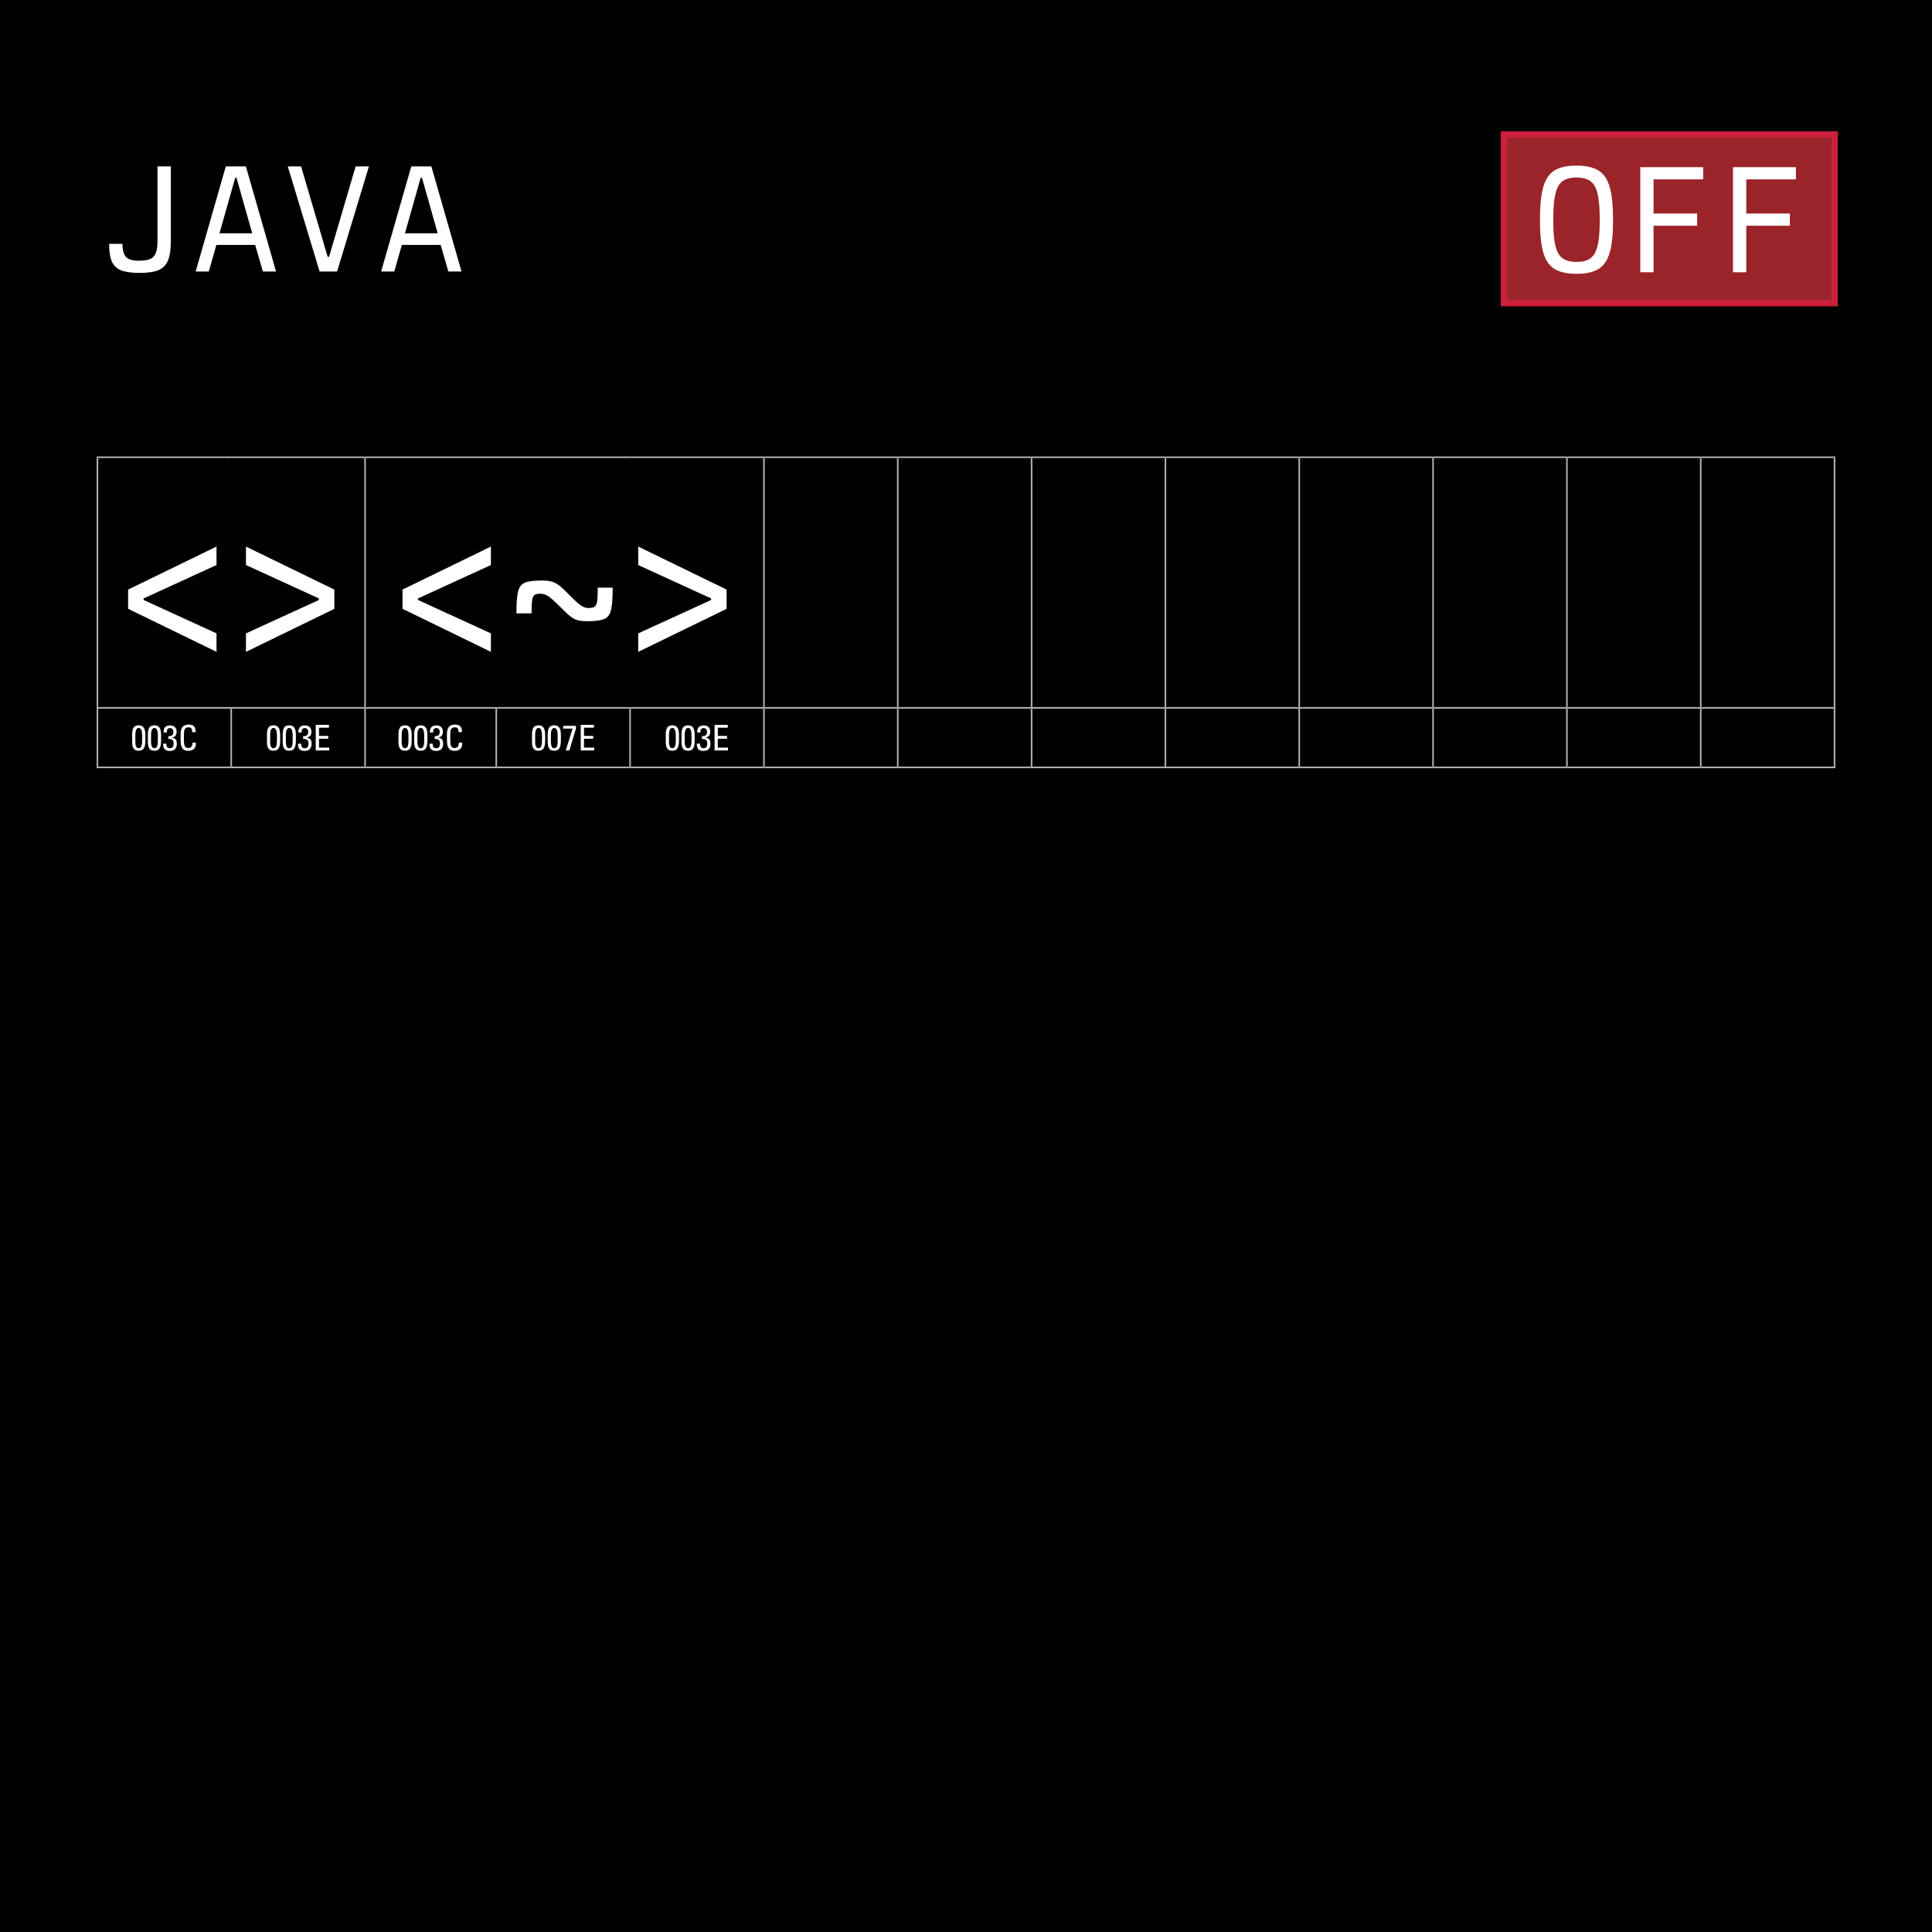 <?xml version="1.0" encoding="UTF-8"?>
<svg xmlns="http://www.w3.org/2000/svg" viewBox="0 0 600 600">
  <defs>
    <style>
      .uuid-bdc47400-900c-4e35-842b-0b0d63c10893, .uuid-6e395665-fe87-4aa6-9d01-f66123235804 {
        fill: #fff;
      }

      .uuid-caee0ca2-bbf8-4ef8-be0a-a896b3da3f52 {
        fill: #9a2428;
        stroke: #cc1f3c;
        stroke-width: 2px;
      }

      .uuid-caee0ca2-bbf8-4ef8-be0a-a896b3da3f52, .uuid-6e395665-fe87-4aa6-9d01-f66123235804 {
        stroke-miterlimit: 10;
      }

      .uuid-6e395665-fe87-4aa6-9d01-f66123235804 {
        stroke: #b1b0b1;
        stroke-width: .5px;
      }
    </style>
  </defs>
  <g id="uuid-aae8308b-d683-49a1-ae6f-3f67846b40ed" data-name="background">
    <rect width="600" height="600"/>
  </g>
  <g id="uuid-b3e83da7-81f7-459f-bcfb-95f566ce81f9" data-name="content">
    <line class="uuid-6e395665-fe87-4aa6-9d01-f66123235804" x1="320.368" y1="219.581" x2="320.368" y2="142.25"/>
    <line class="uuid-6e395665-fe87-4aa6-9d01-f66123235804" x1="403.492" y1="219.581" x2="403.492" y2="142.25"/>
    <line class="uuid-6e395665-fe87-4aa6-9d01-f66123235804" x1="486.615" y1="219.581" x2="486.615" y2="142.25"/>
    <line class="uuid-6e395665-fe87-4aa6-9d01-f66123235804" x1="71.812" y1="238.066" x2="71.812" y2="220.081"/>
    <line class="uuid-6e395665-fe87-4aa6-9d01-f66123235804" x1="113.374" y1="238.066" x2="113.374" y2="220.081"/>
    <line class="uuid-6e395665-fe87-4aa6-9d01-f66123235804" x1="154.121" y1="238.066" x2="154.121" y2="220.081"/>
    <line class="uuid-6e395665-fe87-4aa6-9d01-f66123235804" x1="195.683" y1="238.066" x2="195.683" y2="220.081"/>
    <line class="uuid-6e395665-fe87-4aa6-9d01-f66123235804" x1="237.245" y1="238.066" x2="237.245" y2="220.081"/>
    <line class="uuid-6e395665-fe87-4aa6-9d01-f66123235804" x1="278.806" y1="238.066" x2="278.806" y2="220.081"/>
    <line class="uuid-6e395665-fe87-4aa6-9d01-f66123235804" x1="320.368" y1="238.066" x2="320.368" y2="220.081"/>
    <line class="uuid-6e395665-fe87-4aa6-9d01-f66123235804" x1="361.93" y1="238.066" x2="361.93" y2="220.081"/>
    <line class="uuid-6e395665-fe87-4aa6-9d01-f66123235804" x1="403.492" y1="238.066" x2="403.492" y2="220.081"/>
    <line class="uuid-6e395665-fe87-4aa6-9d01-f66123235804" x1="445.054" y1="238.066" x2="445.054" y2="220.081"/>
    <line class="uuid-6e395665-fe87-4aa6-9d01-f66123235804" x1="486.615" y1="238.066" x2="486.615" y2="220.081"/>
    <line class="uuid-6e395665-fe87-4aa6-9d01-f66123235804" x1="528.177" y1="238.066" x2="528.177" y2="220.081"/>
    <line class="uuid-6e395665-fe87-4aa6-9d01-f66123235804" x1="278.806" y1="219.581" x2="278.806" y2="142.25"/>
    <line class="uuid-6e395665-fe87-4aa6-9d01-f66123235804" x1="361.93" y1="219.581" x2="361.93" y2="142.25"/>
    <line class="uuid-6e395665-fe87-4aa6-9d01-f66123235804" x1="528.177" y1="219.581" x2="528.177" y2="142.25"/>
    <line class="uuid-6e395665-fe87-4aa6-9d01-f66123235804" x1="445.054" y1="219.581" x2="445.054" y2="142.25"/>
    <line class="uuid-6e395665-fe87-4aa6-9d01-f66123235804" x1="237.245" y1="142" x2="278.807" y2="142"/>
    <line class="uuid-6e395665-fe87-4aa6-9d01-f66123235804" x1="278.806" y1="142" x2="320.368" y2="142"/>
    <line class="uuid-6e395665-fe87-4aa6-9d01-f66123235804" x1="320.368" y1="142" x2="361.93" y2="142"/>
    <line class="uuid-6e395665-fe87-4aa6-9d01-f66123235804" x1="361.93" y1="142" x2="403.492" y2="142"/>
    <line class="uuid-6e395665-fe87-4aa6-9d01-f66123235804" x1="403.492" y1="142" x2="445.054" y2="142"/>
    <line class="uuid-6e395665-fe87-4aa6-9d01-f66123235804" x1="445.054" y1="142" x2="486.616" y2="142"/>
    <line class="uuid-6e395665-fe87-4aa6-9d01-f66123235804" x1="486.615" y1="142" x2="528.177" y2="142"/>
    <line class="uuid-6e395665-fe87-4aa6-9d01-f66123235804" x1="528.177" y1="142" x2="569.989" y2="142"/>
    <line class="uuid-6e395665-fe87-4aa6-9d01-f66123235804" x1="569.739" y1="219.581" x2="569.739" y2="142.25"/>
    <line class="uuid-6e395665-fe87-4aa6-9d01-f66123235804" x1="30.25" y1="238.066" x2="30.25" y2="220.081"/>
    <line class="uuid-6e395665-fe87-4aa6-9d01-f66123235804" x1="237.245" y1="219.831" x2="278.807" y2="219.831"/>
    <line class="uuid-6e395665-fe87-4aa6-9d01-f66123235804" x1="278.806" y1="219.831" x2="320.368" y2="219.831"/>
    <line class="uuid-6e395665-fe87-4aa6-9d01-f66123235804" x1="320.368" y1="219.831" x2="361.93" y2="219.831"/>
    <line class="uuid-6e395665-fe87-4aa6-9d01-f66123235804" x1="361.93" y1="219.831" x2="403.492" y2="219.831"/>
    <line class="uuid-6e395665-fe87-4aa6-9d01-f66123235804" x1="403.492" y1="219.831" x2="445.054" y2="219.831"/>
    <line class="uuid-6e395665-fe87-4aa6-9d01-f66123235804" x1="445.054" y1="219.831" x2="486.616" y2="219.831"/>
    <line class="uuid-6e395665-fe87-4aa6-9d01-f66123235804" x1="486.615" y1="219.831" x2="528.177" y2="219.831"/>
    <line class="uuid-6e395665-fe87-4aa6-9d01-f66123235804" x1="528.177" y1="219.831" x2="569.989" y2="219.831"/>
    <line class="uuid-6e395665-fe87-4aa6-9d01-f66123235804" x1="569.739" y1="238.066" x2="569.739" y2="220.081"/>
    <line class="uuid-6e395665-fe87-4aa6-9d01-f66123235804" x1="30" y1="238.316" x2="71.812" y2="238.316"/>
    <line class="uuid-6e395665-fe87-4aa6-9d01-f66123235804" x1="71.812" y1="238.316" x2="113.374" y2="238.316"/>
    <line class="uuid-6e395665-fe87-4aa6-9d01-f66123235804" x1="113.374" y1="238.316" x2="154.121" y2="238.316"/>
    <line class="uuid-6e395665-fe87-4aa6-9d01-f66123235804" x1="154.121" y1="238.316" x2="195.683" y2="238.316"/>
    <line class="uuid-6e395665-fe87-4aa6-9d01-f66123235804" x1="195.683" y1="238.316" x2="237.245" y2="238.316"/>
    <line class="uuid-6e395665-fe87-4aa6-9d01-f66123235804" x1="237.245" y1="238.316" x2="278.807" y2="238.316"/>
    <line class="uuid-6e395665-fe87-4aa6-9d01-f66123235804" x1="278.806" y1="238.316" x2="320.368" y2="238.316"/>
    <line class="uuid-6e395665-fe87-4aa6-9d01-f66123235804" x1="320.368" y1="238.316" x2="361.93" y2="238.316"/>
    <line class="uuid-6e395665-fe87-4aa6-9d01-f66123235804" x1="361.93" y1="238.316" x2="403.492" y2="238.316"/>
    <line class="uuid-6e395665-fe87-4aa6-9d01-f66123235804" x1="403.492" y1="238.316" x2="445.054" y2="238.316"/>
    <line class="uuid-6e395665-fe87-4aa6-9d01-f66123235804" x1="445.054" y1="238.316" x2="486.616" y2="238.316"/>
    <line class="uuid-6e395665-fe87-4aa6-9d01-f66123235804" x1="486.615" y1="238.316" x2="528.177" y2="238.316"/>
    <line class="uuid-6e395665-fe87-4aa6-9d01-f66123235804" x1="528.177" y1="238.316" x2="569.989" y2="238.316"/>
    <line class="uuid-6e395665-fe87-4aa6-9d01-f66123235804" x1="30" y1="142" x2="71.812" y2="142"/>
    <line class="uuid-6e395665-fe87-4aa6-9d01-f66123235804" x1="30.25" y1="219.581" x2="30.25" y2="142.25"/>
    <line class="uuid-6e395665-fe87-4aa6-9d01-f66123235804" x1="71.812" y1="142" x2="113.374" y2="142"/>
    <line class="uuid-6e395665-fe87-4aa6-9d01-f66123235804" x1="30" y1="219.831" x2="71.812" y2="219.831"/>
    <line class="uuid-6e395665-fe87-4aa6-9d01-f66123235804" x1="71.812" y1="219.831" x2="113.374" y2="219.831"/>
    <line class="uuid-6e395665-fe87-4aa6-9d01-f66123235804" x1="113.374" y1="142" x2="154.121" y2="142"/>
    <line class="uuid-6e395665-fe87-4aa6-9d01-f66123235804" x1="113.374" y1="219.581" x2="113.374" y2="142.25"/>
    <line class="uuid-6e395665-fe87-4aa6-9d01-f66123235804" x1="154.121" y1="142" x2="195.683" y2="142"/>
    <line class="uuid-6e395665-fe87-4aa6-9d01-f66123235804" x1="195.683" y1="142" x2="237.245" y2="142"/>
    <line class="uuid-6e395665-fe87-4aa6-9d01-f66123235804" x1="237.245" y1="219.581" x2="237.245" y2="142.25"/>
    <line class="uuid-6e395665-fe87-4aa6-9d01-f66123235804" x1="113.374" y1="219.831" x2="154.121" y2="219.831"/>
    <line class="uuid-6e395665-fe87-4aa6-9d01-f66123235804" x1="154.121" y1="219.831" x2="195.683" y2="219.831"/>
    <line class="uuid-6e395665-fe87-4aa6-9d01-f66123235804" x1="195.683" y1="219.831" x2="237.245" y2="219.831"/>
    <g>
      <path class="uuid-bdc47400-900c-4e35-842b-0b0d63c10893" d="M39.788,189.078v-5.978l27.45-13.359v5.734l-22.631,10.37v.487l22.631,10.37v5.734l-27.45-13.359Z"/>
      <path class="uuid-bdc47400-900c-4e35-842b-0b0d63c10893" d="M76.387,196.703l22.631-10.37v-.487l-22.631-10.37v-5.734l27.45,13.359v5.978l-27.45,13.359v-5.734Z"/>
    </g>
    <g>
      <path class="uuid-bdc47400-900c-4e35-842b-0b0d63c10893" d="M125.004,189.078v-5.978l27.45-13.359v5.734l-22.631,10.37v.487l22.631,10.37v5.734l-27.45-13.359Z"/>
      <path class="uuid-bdc47400-900c-4e35-842b-0b0d63c10893" d="M179.416,192.616c-.732-.203-1.475-.589-2.227-1.159-.753-.568-1.8-1.545-3.142-2.928-1.749-1.748-3.01-2.876-3.782-3.386-.773-.508-1.566-.762-2.379-.762-.895,0-1.525,.132-1.891,.396-.366,.265-.61,.803-.732,1.616s-.183,2.176-.183,4.087h-4.697c0-3.212,.172-5.49,.519-6.832,.345-1.342,1.037-2.236,2.074-2.684,1.037-.447,2.776-.672,5.216-.672,1.301,0,2.328,.103,3.081,.306,.752,.204,1.514,.59,2.287,1.159,.772,.569,1.83,1.546,3.172,2.928,1.708,1.749,2.948,2.877,3.721,3.386,.772,.509,1.525,.762,2.257,.762,.935,0,1.595-.142,1.982-.427,.386-.284,.641-.844,.762-1.678,.122-.833,.183-2.246,.183-4.239h4.636c0,3.254-.174,5.582-.519,6.984-.346,1.403-1.047,2.329-2.104,2.775-1.058,.448-2.806,.672-5.246,.672-1.261,0-2.257-.102-2.989-.306Z"/>
      <path class="uuid-bdc47400-900c-4e35-842b-0b0d63c10893" d="M198.203,196.703l22.631-10.37v-.487l-22.631-10.37v-5.734l27.45,13.359v5.978l-27.45,13.359v-5.734Z"/>
    </g>
    <g>
      <path class="uuid-bdc47400-900c-4e35-842b-0b0d63c10893" d="M45.136,230.03c0,2.079-.517,3.124-2.068,3.124-.77,0-1.408-.253-1.75-1.022-.231-.518-.275-1.166-.275-2.135v-1.804c0-.881,.099-1.529,.319-1.991,.33-.693,.935-.946,1.694-.946,.583,0,1.145,.143,1.529,.638,.352,.44,.55,1.166,.55,2.354v1.782Zm-3.103,.231c0,1.43,.352,2.112,1.023,2.112,.814,0,1.089-.881,1.089-2.256v-1.782c0-1.331-.33-2.267-1.056-2.267-.693,0-1.056,.737-1.056,2.245v1.947Z"/>
      <path class="uuid-bdc47400-900c-4e35-842b-0b0d63c10893" d="M50.02,230.03c0,2.079-.517,3.124-2.068,3.124-.77,0-1.408-.253-1.75-1.022-.231-.518-.275-1.166-.275-2.135v-1.804c0-.881,.099-1.529,.319-1.991,.33-.693,.935-.946,1.694-.946,.583,0,1.145,.143,1.529,.638,.352,.44,.55,1.166,.55,2.354v1.782Zm-3.103,.231c0,1.43,.352,2.112,1.023,2.112,.814,0,1.089-.881,1.089-2.256v-1.782c0-1.331-.33-2.267-1.056-2.267-.693,0-1.056,.737-1.056,2.245v1.947Z"/>
      <path class="uuid-bdc47400-900c-4e35-842b-0b0d63c10893" d="M53.341,229.062c1.177,.22,1.573,.671,1.573,1.936,0,1.431-.759,2.212-2.167,2.212-1.441,0-2.058-.716-2.058-1.915v-.341h.979v.132c0,.858,.396,1.288,1.1,1.288,.792,0,1.155-.474,1.155-1.441,0-.969-.396-1.431-1.419-1.431h-.231v-.891c.099,.011,.187,.011,.242,.011,.892,0,1.332-.473,1.332-1.298,0-.748-.385-1.211-1.067-1.211-.638,0-.979,.43-.979,1.178v.187h-1.001v-.22c0-1.375,.781-1.97,1.991-1.97,1.309,0,2.057,.716,2.057,1.959,0,1.056-.484,1.65-1.507,1.815Z"/>
      <path class="uuid-bdc47400-900c-4e35-842b-0b0d63c10893" d="M60.744,227.159v.209h-1.056v-.121c0-.99-.352-1.364-1.144-1.364-.484,0-.968,.154-1.199,.66-.154,.341-.22,.759-.22,1.54v1.925c0,1.485,.286,2.3,1.354,2.3,.858,0,1.309-.562,1.32-1.661h1.045v.143c0,1.617-.803,2.388-2.388,2.388-.572,0-1.034-.132-1.375-.363-.715-.484-.99-1.419-.99-3.059v-1.672c0-2.223,.792-3.059,2.542-3.059,1.43,0,2.112,.671,2.112,2.135Z"/>
    </g>
    <g>
      <path class="uuid-bdc47400-900c-4e35-842b-0b0d63c10893" d="M87.002,230.03c0,2.079-.517,3.124-2.068,3.124-.77,0-1.408-.253-1.75-1.022-.231-.518-.275-1.166-.275-2.135v-1.804c0-.881,.099-1.529,.319-1.991,.33-.693,.935-.946,1.694-.946,.583,0,1.145,.143,1.529,.638,.352,.44,.55,1.166,.55,2.354v1.782Zm-3.103,.231c0,1.43,.352,2.112,1.023,2.112,.814,0,1.089-.881,1.089-2.256v-1.782c0-1.331-.33-2.267-1.056-2.267-.693,0-1.056,.737-1.056,2.245v1.947Z"/>
      <path class="uuid-bdc47400-900c-4e35-842b-0b0d63c10893" d="M91.886,230.03c0,2.079-.517,3.124-2.068,3.124-.77,0-1.408-.253-1.75-1.022-.231-.518-.275-1.166-.275-2.135v-1.804c0-.881,.099-1.529,.319-1.991,.33-.693,.935-.946,1.694-.946,.583,0,1.145,.143,1.529,.638,.352,.44,.55,1.166,.55,2.354v1.782Zm-3.103,.231c0,1.43,.352,2.112,1.023,2.112,.814,0,1.089-.881,1.089-2.256v-1.782c0-1.331-.33-2.267-1.056-2.267-.693,0-1.056,.737-1.056,2.245v1.947Z"/>
      <path class="uuid-bdc47400-900c-4e35-842b-0b0d63c10893" d="M95.207,229.062c1.177,.22,1.573,.671,1.573,1.936,0,1.431-.759,2.212-2.167,2.212-1.441,0-2.058-.716-2.058-1.915v-.341h.979v.132c0,.858,.396,1.288,1.1,1.288,.792,0,1.155-.474,1.155-1.441,0-.969-.396-1.431-1.419-1.431h-.231v-.891c.099,.011,.187,.011,.242,.011,.892,0,1.332-.473,1.332-1.298,0-.748-.385-1.211-1.067-1.211-.638,0-.979,.43-.979,1.178v.187h-1.001v-.22c0-1.375,.781-1.97,1.991-1.97,1.309,0,2.057,.716,2.057,1.959,0,1.056-.484,1.65-1.507,1.815Z"/>
      <path class="uuid-bdc47400-900c-4e35-842b-0b0d63c10893" d="M102.148,225.112v.88h-3.081v2.553h2.86v.869h-2.86v2.762h3.157v.88h-4.169v-7.943h4.093Z"/>
    </g>
    <g>
      <path class="uuid-bdc47400-900c-4e35-842b-0b0d63c10893" d="M127.845,230.03c0,2.079-.517,3.124-2.068,3.124-.77,0-1.408-.253-1.75-1.022-.231-.518-.275-1.166-.275-2.135v-1.804c0-.881,.099-1.529,.319-1.991,.33-.693,.935-.946,1.694-.946,.583,0,1.145,.143,1.529,.638,.352,.44,.55,1.166,.55,2.354v1.782Zm-3.103,.231c0,1.43,.352,2.112,1.023,2.112,.814,0,1.089-.881,1.089-2.256v-1.782c0-1.331-.33-2.267-1.056-2.267-.693,0-1.056,.737-1.056,2.245v1.947Z"/>
      <path class="uuid-bdc47400-900c-4e35-842b-0b0d63c10893" d="M132.729,230.03c0,2.079-.517,3.124-2.068,3.124-.77,0-1.408-.253-1.75-1.022-.231-.518-.275-1.166-.275-2.135v-1.804c0-.881,.099-1.529,.319-1.991,.33-.693,.935-.946,1.694-.946,.583,0,1.145,.143,1.529,.638,.352,.44,.55,1.166,.55,2.354v1.782Zm-3.103,.231c0,1.43,.352,2.112,1.023,2.112,.814,0,1.089-.881,1.089-2.256v-1.782c0-1.331-.33-2.267-1.056-2.267-.693,0-1.056,.737-1.056,2.245v1.947Z"/>
      <path class="uuid-bdc47400-900c-4e35-842b-0b0d63c10893" d="M136.05,229.062c1.177,.22,1.573,.671,1.573,1.936,0,1.431-.759,2.212-2.167,2.212-1.441,0-2.058-.716-2.058-1.915v-.341h.979v.132c0,.858,.396,1.288,1.1,1.288,.792,0,1.155-.474,1.155-1.441,0-.969-.396-1.431-1.419-1.431h-.231v-.891c.099,.011,.187,.011,.242,.011,.892,0,1.332-.473,1.332-1.298,0-.748-.385-1.211-1.067-1.211-.638,0-.979,.43-.979,1.178v.187h-1.001v-.22c0-1.375,.781-1.97,1.991-1.97,1.309,0,2.057,.716,2.057,1.959,0,1.056-.484,1.65-1.507,1.815Z"/>
      <path class="uuid-bdc47400-900c-4e35-842b-0b0d63c10893" d="M143.453,227.159v.209h-1.056v-.121c0-.99-.352-1.364-1.144-1.364-.484,0-.968,.154-1.199,.66-.154,.341-.22,.759-.22,1.54v1.925c0,1.485,.286,2.3,1.354,2.3,.858,0,1.309-.562,1.32-1.661h1.045v.143c0,1.617-.803,2.388-2.388,2.388-.572,0-1.034-.132-1.375-.363-.715-.484-.99-1.419-.99-3.059v-1.672c0-2.223,.792-3.059,2.542-3.059,1.43,0,2.112,.671,2.112,2.135Z"/>
    </g>
    <g>
      <path class="uuid-bdc47400-900c-4e35-842b-0b0d63c10893" d="M169.304,230.03c0,2.079-.517,3.124-2.068,3.124-.77,0-1.408-.253-1.75-1.022-.231-.518-.275-1.166-.275-2.135v-1.804c0-.881,.099-1.529,.319-1.991,.33-.693,.935-.946,1.694-.946,.583,0,1.145,.143,1.529,.638,.352,.44,.55,1.166,.55,2.354v1.782Zm-3.103,.231c0,1.43,.352,2.112,1.023,2.112,.814,0,1.089-.881,1.089-2.256v-1.782c0-1.331-.33-2.267-1.056-2.267-.693,0-1.056,.737-1.056,2.245v1.947Z"/>
      <path class="uuid-bdc47400-900c-4e35-842b-0b0d63c10893" d="M174.188,230.03c0,2.079-.517,3.124-2.068,3.124-.77,0-1.408-.253-1.75-1.022-.231-.518-.275-1.166-.275-2.135v-1.804c0-.881,.099-1.529,.319-1.991,.33-.693,.935-.946,1.694-.946,.583,0,1.145,.143,1.529,.638,.352,.44,.55,1.166,.55,2.354v1.782Zm-3.103,.231c0,1.43,.352,2.112,1.023,2.112,.814,0,1.089-.881,1.089-2.256v-1.782c0-1.331-.33-2.267-1.056-2.267-.693,0-1.056,.737-1.056,2.245v1.947Z"/>
      <path class="uuid-bdc47400-900c-4e35-842b-0b0d63c10893" d="M178.862,225.421v.869l-2.036,6.766h-1.122l2.112-6.777h-2.904v-.857h3.95Z"/>
      <path class="uuid-bdc47400-900c-4e35-842b-0b0d63c10893" d="M184.45,225.112v.88h-3.081v2.553h2.86v.869h-2.86v2.762h3.157v.88h-4.169v-7.943h4.093Z"/>
    </g>
    <g>
      <path class="uuid-bdc47400-900c-4e35-842b-0b0d63c10893" d="M210.862,230.03c0,2.079-.517,3.124-2.068,3.124-.77,0-1.408-.253-1.75-1.022-.231-.518-.275-1.166-.275-2.135v-1.804c0-.881,.099-1.529,.319-1.991,.33-.693,.935-.946,1.694-.946,.583,0,1.145,.143,1.529,.638,.352,.44,.55,1.166,.55,2.354v1.782Zm-3.103,.231c0,1.43,.352,2.112,1.023,2.112,.814,0,1.089-.881,1.089-2.256v-1.782c0-1.331-.33-2.267-1.056-2.267-.693,0-1.056,.737-1.056,2.245v1.947Z"/>
      <path class="uuid-bdc47400-900c-4e35-842b-0b0d63c10893" d="M215.746,230.03c0,2.079-.517,3.124-2.068,3.124-.77,0-1.408-.253-1.75-1.022-.231-.518-.275-1.166-.275-2.135v-1.804c0-.881,.099-1.529,.319-1.991,.33-.693,.935-.946,1.694-.946,.583,0,1.145,.143,1.529,.638,.352,.44,.55,1.166,.55,2.354v1.782Zm-3.103,.231c0,1.43,.352,2.112,1.023,2.112,.814,0,1.089-.881,1.089-2.256v-1.782c0-1.331-.33-2.267-1.056-2.267-.693,0-1.056,.737-1.056,2.245v1.947Z"/>
      <path class="uuid-bdc47400-900c-4e35-842b-0b0d63c10893" d="M219.067,229.062c1.177,.22,1.573,.671,1.573,1.936,0,1.431-.759,2.212-2.167,2.212-1.441,0-2.058-.716-2.058-1.915v-.341h.979v.132c0,.858,.396,1.288,1.1,1.288,.792,0,1.155-.474,1.155-1.441,0-.969-.396-1.431-1.419-1.431h-.231v-.891c.099,.011,.187,.011,.242,.011,.891,0,1.332-.473,1.332-1.298,0-.748-.385-1.211-1.067-1.211-.638,0-.979,.43-.979,1.178v.187h-1.001v-.22c0-1.375,.781-1.97,1.991-1.97,1.309,0,2.057,.716,2.057,1.959,0,1.056-.484,1.65-1.507,1.815Z"/>
      <path class="uuid-bdc47400-900c-4e35-842b-0b0d63c10893" d="M226.008,225.112v.88h-3.081v2.553h2.86v.869h-2.86v2.762h3.157v.88h-4.169v-7.943h4.093Z"/>
    </g>
    <g>
      <path class="uuid-bdc47400-900c-4e35-842b-0b0d63c10893" d="M37.584,83.937c-1.344-.544-2.296-1.456-2.856-2.736-.56-1.279-.84-3.104-.84-5.472h4.128c.031,1.408,.216,2.48,.552,3.216,.336,.736,.864,1.256,1.584,1.56,.72,.305,1.736,.456,3.048,.456,1.503,0,2.656-.175,3.456-.527s1.376-.968,1.728-1.849c.352-.88,.528-2.136,.528-3.768v-23.136h4.128v23.328c0,2.56-.296,4.535-.888,5.928-.592,1.392-1.576,2.376-2.952,2.952-1.376,.575-3.329,.863-5.856,.863-2.496,0-4.416-.271-5.76-.815Z"/>
      <path class="uuid-bdc47400-900c-4e35-842b-0b0d63c10893" d="M70.127,51.681h6.24l9.36,32.64h-4.08l-2.4-8.256h-12.048l-2.352,8.256h-4.08l9.36-32.64Zm8.208,20.783l-4.896-17.279h-.384l-4.896,17.279h10.176Z"/>
      <path class="uuid-bdc47400-900c-4e35-842b-0b0d63c10893" d="M89.375,51.681h4.128l8.256,28.08h.432l8.256-28.08h4.128l-9.888,32.64h-5.424l-9.888-32.64Z"/>
      <path class="uuid-bdc47400-900c-4e35-842b-0b0d63c10893" d="M127.727,51.681h6.24l9.36,32.64h-4.08l-2.4-8.256h-12.048l-2.352,8.256h-4.08l9.36-32.64Zm8.208,20.783l-4.896-17.279h-.384l-4.896,17.279h10.176Z"/>
    </g>
    <g>
      <rect class="uuid-caee0ca2-bbf8-4ef8-be0a-a896b3da3f52" x="467.089" y="41.765" width="102.661" height="52.367"/>
      <g>
        <path class="uuid-bdc47400-900c-4e35-842b-0b0d63c10893" d="M482.757,83.523c-1.632-1.008-2.792-2.703-3.48-5.088-.688-2.384-1.032-5.752-1.032-10.104,0-4.416,.344-7.832,1.032-10.248,.688-2.416,1.839-4.128,3.456-5.137,1.615-1.008,3.912-1.512,6.888-1.512,2.944,0,5.224,.513,6.84,1.536,1.615,1.024,2.767,2.736,3.456,5.136,.688,2.4,1.032,5.809,1.032,10.225,0,4.352-.344,7.72-1.032,10.104-.688,2.385-1.84,4.08-3.456,5.088-1.617,1.008-3.896,1.513-6.84,1.513-2.944,0-5.232-.505-6.864-1.513Zm.264-7.296c.432,1.841,1.16,3.152,2.184,3.937,1.024,.784,2.496,1.176,4.416,1.176,1.888,0,3.344-.392,4.368-1.176,1.024-.784,1.752-2.096,2.184-3.937,.432-1.84,.648-4.472,.648-7.896,0-3.456-.216-6.128-.648-8.017-.432-1.888-1.16-3.224-2.184-4.008-1.024-.784-2.48-1.176-4.368-1.176-1.92,0-3.392,.392-4.416,1.176-1.024,.784-1.752,2.12-2.184,4.008-.432,1.889-.648,4.561-.648,8.017,0,3.424,.216,6.056,.648,7.896Z"/>
        <path class="uuid-bdc47400-900c-4e35-842b-0b0d63c10893" d="M509.396,51.915h19.536v3.792h-15.408v10.607h13.536v3.792h-13.536v14.448h-4.128V51.915Z"/>
        <path class="uuid-bdc47400-900c-4e35-842b-0b0d63c10893" d="M538.196,51.915h19.536v3.792h-15.408v10.607h13.536v3.792h-13.536v14.448h-4.128V51.915Z"/>
      </g>
    </g>
  </g>
</svg>